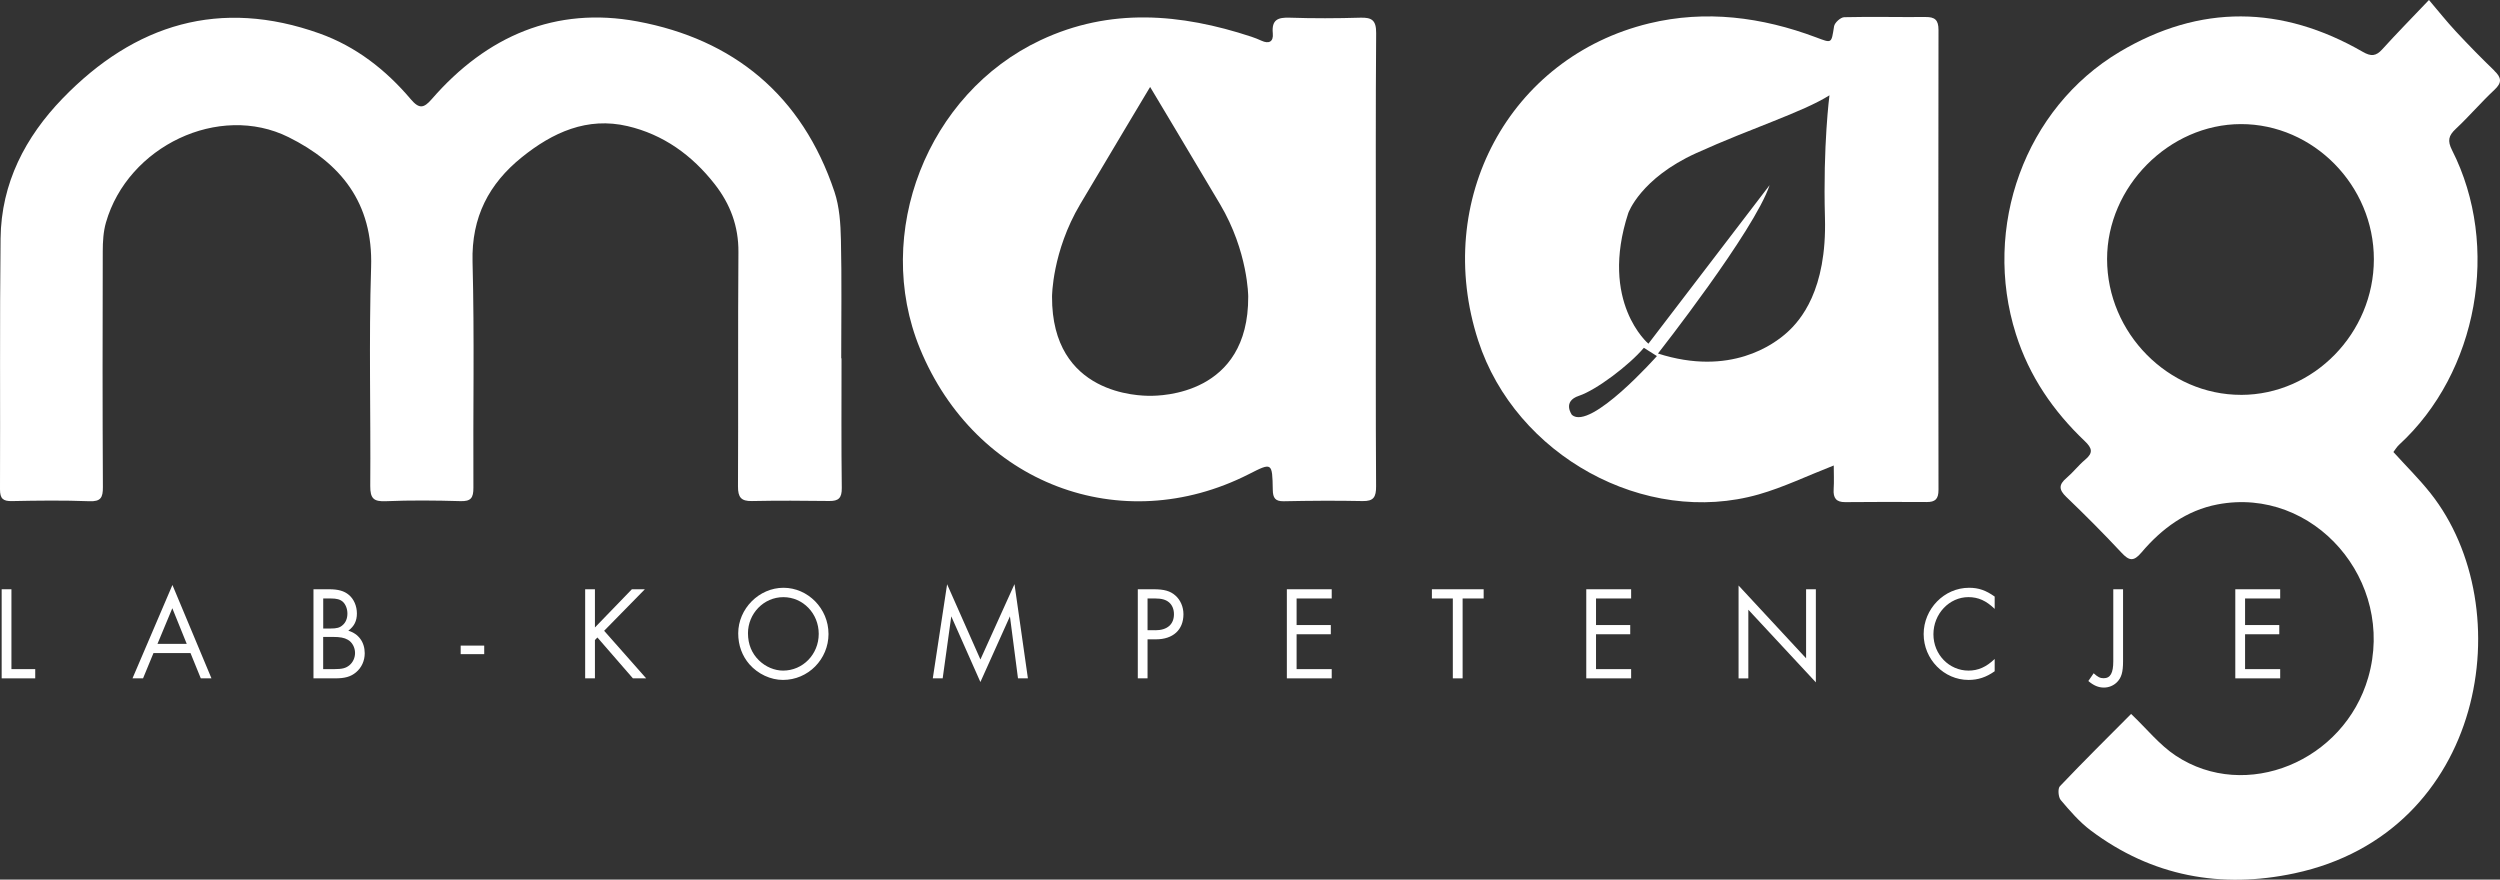 <?xml version="1.0" encoding="UTF-8"?> <svg xmlns="http://www.w3.org/2000/svg" width="108" height="38" viewBox="0 0 108 38" fill="none"><rect x="0" y="0" width="108" height="38" fill="#333333" stroke="none"/><g clip-path="url(#clip0_15_125)"><path d="M0.494 28.906H1.522V29.305H0.072V25.456H0.494V28.906Z" fill="white"></path><path d="M6.63 28.213L6.18 29.304H5.724L7.449 25.271L9.135 29.304H8.674L8.23 28.213H6.629H6.63ZM7.444 26.275L6.803 27.815H8.067L7.444 26.275Z" fill="white"></path><path d="M13.541 25.456H14.22C14.614 25.456 14.872 25.531 15.069 25.698C15.288 25.878 15.418 26.183 15.418 26.501C15.418 26.818 15.306 27.055 15.047 27.245C15.491 27.378 15.756 27.74 15.756 28.22C15.756 28.549 15.62 28.843 15.379 29.045C15.149 29.235 14.901 29.305 14.474 29.305H13.542V25.456H13.541ZM14.277 27.152C14.553 27.152 14.681 27.117 14.806 27.002C14.941 26.887 15.008 26.708 15.008 26.506C15.008 26.305 14.935 26.114 14.812 25.998C14.694 25.894 14.548 25.854 14.289 25.854H13.963V27.152H14.278H14.277ZM14.439 28.906C14.783 28.906 14.94 28.866 15.096 28.738C15.248 28.612 15.338 28.415 15.338 28.208C15.338 27.972 15.215 27.74 15.023 27.636C14.877 27.55 14.687 27.515 14.383 27.515H13.961V28.906H14.438H14.439Z" fill="white"></path><path d="M20.918 27.89V28.259H19.901V27.89H20.918Z" fill="white"></path><path d="M27.296 25.456H27.858L26.099 27.25L27.915 29.305H27.342L25.808 27.539L25.701 27.649V29.305H25.279V25.456H25.701V27.106L27.297 25.456H27.296Z" fill="white"></path><path d="M35.792 27.382C35.792 28.484 34.909 29.373 33.825 29.373C33.291 29.373 32.747 29.119 32.375 28.698C32.06 28.334 31.891 27.879 31.891 27.36C31.891 26.298 32.79 25.392 33.847 25.392C34.904 25.392 35.791 26.291 35.791 27.382H35.792ZM32.313 27.36C32.313 27.833 32.477 28.226 32.79 28.531C33.077 28.809 33.459 28.97 33.83 28.97C34.684 28.97 35.369 28.266 35.369 27.383C35.369 26.501 34.689 25.797 33.841 25.797C32.992 25.797 32.312 26.506 32.312 27.361L32.313 27.36Z" fill="white"></path><path d="M40.916 25.242L42.354 28.49L43.826 25.235L44.405 29.303H43.977L43.629 26.626L42.353 29.464L41.095 26.626L40.724 29.303H40.297L40.915 25.241L40.916 25.242Z" fill="white"></path><path d="M49.574 29.305H49.153V25.456H49.833C50.293 25.456 50.557 25.531 50.776 25.726C50.995 25.917 51.125 26.216 51.125 26.534C51.125 27.209 50.675 27.619 49.939 27.619H49.574V29.305ZM49.912 27.227C50.423 27.227 50.715 26.973 50.715 26.534C50.715 26.326 50.642 26.142 50.507 26.026C50.366 25.905 50.187 25.853 49.884 25.853H49.574V27.226H49.911L49.912 27.227Z" fill="white"></path><path d="M56.013 25.854V27.002H57.491V27.4H56.013V28.906H57.53V29.305H55.592V25.456H57.53V25.854H56.013Z" fill="white"></path><path d="M63.184 29.305H62.762V25.854H61.858V25.456H64.094V25.854H63.185V29.305H63.184Z" fill="white"></path><path d="M68.948 25.854V27.002H70.426V27.4H68.948V28.906H70.465V29.305H68.527V25.456H70.465V25.854H68.948Z" fill="white"></path><path d="M75.106 25.294L78.023 28.439V25.456H78.445V29.478L75.528 26.34V29.306H75.106V25.296V25.294Z" fill="white"></path><path d="M86.17 26.304C85.805 25.951 85.462 25.796 85.035 25.796C84.209 25.796 83.524 26.517 83.524 27.4C83.524 28.283 84.209 28.97 85.04 28.97C85.457 28.97 85.81 28.814 86.17 28.468V28.998C85.805 29.257 85.451 29.373 85.04 29.373C83.978 29.373 83.102 28.479 83.102 27.393C83.102 26.308 83.985 25.392 85.063 25.392C85.48 25.392 85.788 25.502 86.17 25.772V26.303V26.304Z" fill="white"></path><path d="M91.716 28.566C91.716 29.039 91.648 29.275 91.452 29.472C91.306 29.617 91.104 29.703 90.89 29.703C90.654 29.703 90.447 29.617 90.216 29.42L90.446 29.085C90.631 29.253 90.727 29.299 90.878 29.299C91.17 29.299 91.294 29.074 91.294 28.566V25.456H91.716V28.566Z" fill="white"></path><path d="M96.987 25.854V27.002H98.465V27.4H96.987V28.906H98.504V29.305H96.565V25.456H98.504V25.854H96.987Z" fill="white"></path><path d="M107.755 3.051C107.185 2.503 106.63 1.934 106.09 1.354C105.702 0.938 105.347 0.489 104.931 0C104.165 0.806 103.526 1.453 102.916 2.128C102.642 2.431 102.43 2.447 102.069 2.238C98.577 0.227 95.046 0.172 91.573 2.238C87.473 4.676 85.622 9.813 87.088 14.435C87.665 16.256 88.705 17.765 90.059 19.053C90.382 19.36 90.436 19.562 90.077 19.86C89.791 20.1 89.558 20.407 89.272 20.65C88.933 20.937 88.937 21.153 89.263 21.466C90.077 22.247 90.875 23.047 91.645 23.872C91.978 24.229 92.169 24.272 92.512 23.867C93.389 22.831 94.456 22.047 95.797 21.791C99.955 20.999 103.509 25.089 102.308 29.264C101.266 32.892 97.016 34.647 93.994 32.646C93.289 32.18 92.733 31.477 92.064 30.842C91.062 31.849 90.009 32.891 88.986 33.967C88.891 34.066 88.918 34.438 89.024 34.562C89.42 35.028 89.829 35.506 90.313 35.87C92.965 37.866 95.954 38.402 99.119 37.728C107.369 35.973 108.93 26.27 104.998 21.307C104.51 20.691 103.947 20.137 103.395 19.527C103.474 19.424 103.543 19.304 103.64 19.215C107.04 16.096 108.034 10.634 105.928 6.486C105.721 6.077 105.778 5.859 106.089 5.568C106.666 5.028 107.183 4.419 107.76 3.88C108.098 3.565 108.063 3.352 107.754 3.056L107.755 3.051ZM96.82 17.058C93.668 17.063 91.026 14.388 91.026 11.192C91.026 8.065 93.704 5.364 96.808 5.361C99.94 5.358 102.553 8.015 102.551 11.202C102.549 14.395 99.95 17.053 96.82 17.059V17.058Z" fill="white"></path><path d="M83.191 0.735C82.017 0.745 80.843 0.715 79.67 0.743C79.516 0.746 79.257 0.978 79.232 1.136C79.112 1.893 79.144 1.872 78.455 1.614C76.108 0.733 73.681 0.421 71.244 1.01C65.191 2.476 61.89 8.662 63.859 14.716C65.474 19.681 71.058 22.763 75.98 21.357C77.041 21.054 78.051 20.565 79.218 20.109C79.218 20.442 79.236 20.79 79.214 21.135C79.189 21.515 79.324 21.695 79.708 21.692C80.882 21.682 82.056 21.68 83.23 21.688C83.596 21.69 83.744 21.568 83.743 21.16C83.732 14.537 83.733 7.914 83.743 1.291C83.743 0.86 83.584 0.732 83.189 0.735H83.191ZM67.909 17.926C67.909 17.926 67.474 17.342 68.213 17.098C68.951 16.854 70.378 15.782 71.015 15.025L71.579 15.382C71.579 15.382 68.712 18.617 67.908 17.925L67.909 17.926ZM78.838 9.404C78.925 12.55 77.773 13.843 77.208 14.357C76.642 14.87 74.753 16.276 71.624 15.272C71.624 15.272 75.796 9.962 76.447 7.999L71.211 14.848C71.211 14.848 69.082 13.063 70.342 9.204C70.342 9.204 70.864 7.709 73.275 6.616C75.687 5.523 77.859 4.854 79.033 4.117C79.033 4.117 78.751 6.259 78.838 9.405V9.404Z" fill="white"></path><path d="M58.77 0.764C57.753 0.794 56.735 0.798 55.718 0.764C55.213 0.747 54.927 0.842 54.985 1.444C55.019 1.802 54.817 1.908 54.495 1.758C54.352 1.692 54.205 1.635 54.057 1.585C51.006 0.58 47.956 0.322 44.954 1.735C40.05 4.041 37.7 10.085 39.742 15.058C42.139 20.892 48.424 23.291 53.951 20.483C54.954 19.972 54.964 19.972 54.984 21.156C54.989 21.511 55.088 21.661 55.459 21.654C56.593 21.631 57.728 21.622 58.864 21.646C59.341 21.656 59.45 21.473 59.447 21.006C59.427 17.754 59.437 14.501 59.437 11.249C59.437 7.976 59.425 4.704 59.45 1.431C59.454 0.873 59.262 0.75 58.77 0.764ZM49.685 17.099C49.251 17.099 45.43 17.076 45.448 12.815C45.448 12.815 45.448 10.874 46.665 8.821C47.882 6.768 49.685 3.756 49.685 3.756C49.685 3.756 51.489 6.768 52.706 8.821C53.923 10.874 53.923 12.815 53.923 12.815C53.942 17.076 50.12 17.099 49.685 17.099Z" fill="white"></path><path d="M36.354 15.48H36.341C36.341 13.774 36.367 12.066 36.328 10.361C36.313 9.666 36.266 8.935 36.049 8.286C34.649 4.102 31.676 1.696 27.534 0.925C24.012 0.27 21.028 1.546 18.651 4.283C18.308 4.679 18.109 4.716 17.744 4.285C16.664 3.01 15.368 2.004 13.802 1.445C9.518 -0.084 5.828 1.023 2.701 4.256C1.102 5.912 0.052 7.902 0.025 10.299C-0.016 13.912 0.014 17.525 6.53011e-06 21.139C-0.001 21.544 0.134 21.655 0.515 21.647C1.63 21.624 2.747 21.61 3.86 21.653C4.349 21.671 4.449 21.504 4.445 21.038C4.427 17.646 4.429 14.253 4.439 10.86C4.44 10.443 4.463 10.009 4.577 9.613C5.523 6.318 9.46 4.434 12.463 5.924C14.703 7.036 16.123 8.748 16.032 11.542C15.931 14.69 16.02 17.844 15.995 20.996C15.991 21.542 16.15 21.673 16.665 21.652C17.74 21.607 18.818 21.618 19.892 21.649C20.34 21.663 20.455 21.514 20.451 21.065C20.432 17.813 20.499 14.559 20.414 11.31C20.363 9.374 21.127 7.936 22.538 6.797C23.874 5.719 25.369 5.039 27.114 5.449C28.651 5.809 29.893 6.698 30.878 7.959C31.546 8.815 31.909 9.768 31.9 10.894C31.874 14.266 31.898 17.639 31.881 21.012C31.878 21.484 32.018 21.655 32.481 21.645C33.595 21.622 34.711 21.629 35.827 21.643C36.223 21.647 36.37 21.518 36.365 21.081C36.341 19.215 36.354 17.347 36.354 15.48Z" fill="white"></path></g><defs><clipPath id="clip0_15_125"><rect width="108" height="38" fill="white"></rect></clipPath></defs></svg> 